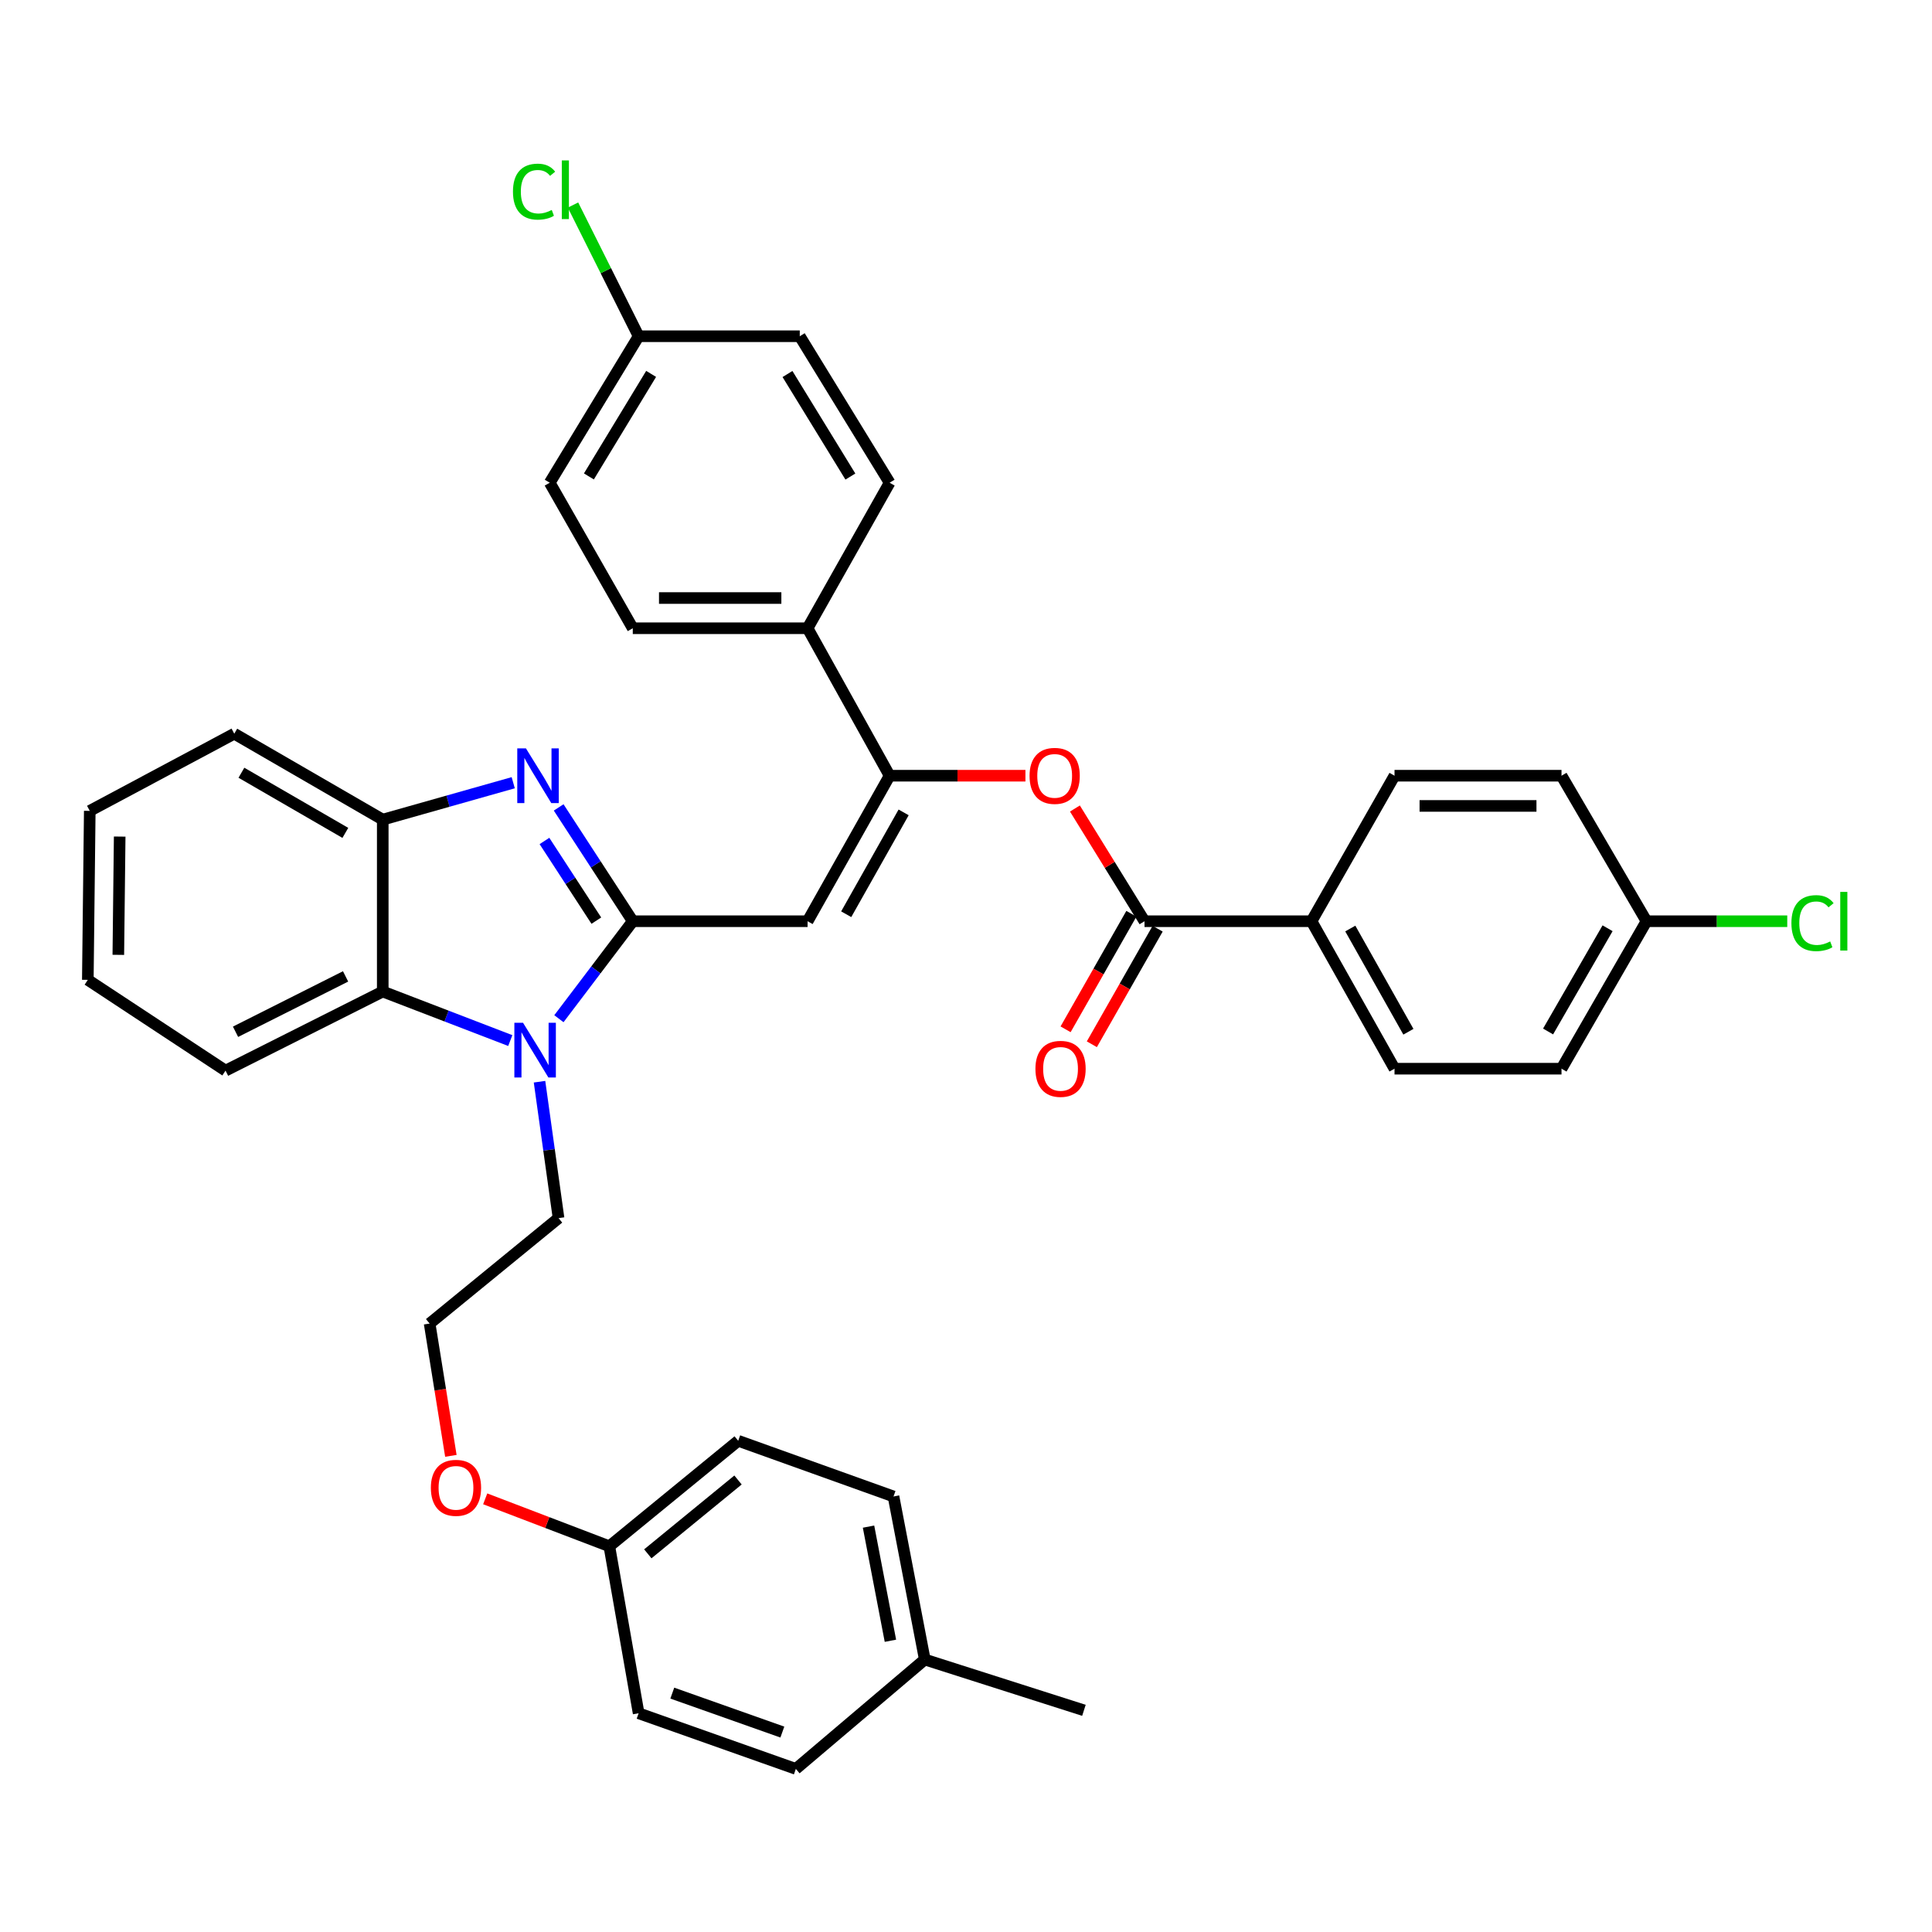 <?xml version='1.0' encoding='iso-8859-1'?>
<svg version='1.1' baseProfile='full'
              xmlns='http://www.w3.org/2000/svg'
                      xmlns:rdkit='http://www.rdkit.org/xml'
                      xmlns:xlink='http://www.w3.org/1999/xlink'
                  xml:space='preserve'
width='1000px' height='1000px' viewBox='0 0 1000 1000'>
<!-- END OF HEADER -->
<rect style='opacity:1.0;fill:#FFFFFF;stroke:none' width='1000' height='1000' x='0' y='0'> </rect>
<path class='bond-0' d='M 327.523,476.827 L 308.342,447.371' style='fill:none;fill-rule:evenodd;stroke:#000000;stroke-width:6px;stroke-linecap:butt;stroke-linejoin:miter;stroke-opacity:1' />
<path class='bond-0' d='M 308.342,447.371 L 289.161,417.915' style='fill:none;fill-rule:evenodd;stroke:#0000FF;stroke-width:6px;stroke-linecap:butt;stroke-linejoin:miter;stroke-opacity:1' />
<path class='bond-0' d='M 308.663,476.524 L 295.236,455.905' style='fill:none;fill-rule:evenodd;stroke:#000000;stroke-width:6px;stroke-linecap:butt;stroke-linejoin:miter;stroke-opacity:1' />
<path class='bond-0' d='M 295.236,455.905 L 281.809,435.286' style='fill:none;fill-rule:evenodd;stroke:#0000FF;stroke-width:6px;stroke-linecap:butt;stroke-linejoin:miter;stroke-opacity:1' />
<path class='bond-1' d='M 327.523,476.827 L 418.004,476.827' style='fill:none;fill-rule:evenodd;stroke:#000000;stroke-width:6px;stroke-linecap:butt;stroke-linejoin:miter;stroke-opacity:1' />
<path class='bond-2' d='M 327.523,476.827 L 308.406,502.056' style='fill:none;fill-rule:evenodd;stroke:#000000;stroke-width:6px;stroke-linecap:butt;stroke-linejoin:miter;stroke-opacity:1' />
<path class='bond-2' d='M 308.406,502.056 L 289.289,527.284' style='fill:none;fill-rule:evenodd;stroke:#0000FF;stroke-width:6px;stroke-linecap:butt;stroke-linejoin:miter;stroke-opacity:1' />
<path class='bond-5' d='M 265.649,405.136 L 231.879,414.686' style='fill:none;fill-rule:evenodd;stroke:#0000FF;stroke-width:6px;stroke-linecap:butt;stroke-linejoin:miter;stroke-opacity:1' />
<path class='bond-5' d='M 231.879,414.686 L 198.109,424.237' style='fill:none;fill-rule:evenodd;stroke:#000000;stroke-width:6px;stroke-linecap:butt;stroke-linejoin:miter;stroke-opacity:1' />
<path class='bond-3' d='M 418.004,476.827 L 460.464,401.508' style='fill:none;fill-rule:evenodd;stroke:#000000;stroke-width:6px;stroke-linecap:butt;stroke-linejoin:miter;stroke-opacity:1' />
<path class='bond-3' d='M 437.996,473.209 L 467.718,420.486' style='fill:none;fill-rule:evenodd;stroke:#000000;stroke-width:6px;stroke-linecap:butt;stroke-linejoin:miter;stroke-opacity:1' />
<path class='bond-4' d='M 264.121,538.595 L 231.115,525.905' style='fill:none;fill-rule:evenodd;stroke:#0000FF;stroke-width:6px;stroke-linecap:butt;stroke-linejoin:miter;stroke-opacity:1' />
<path class='bond-4' d='M 231.115,525.905 L 198.109,513.214' style='fill:none;fill-rule:evenodd;stroke:#000000;stroke-width:6px;stroke-linecap:butt;stroke-linejoin:miter;stroke-opacity:1' />
<path class='bond-15' d='M 279.255,559.892 L 284.179,595.195' style='fill:none;fill-rule:evenodd;stroke:#0000FF;stroke-width:6px;stroke-linecap:butt;stroke-linejoin:miter;stroke-opacity:1' />
<path class='bond-15' d='M 284.179,595.195 L 289.103,630.499' style='fill:none;fill-rule:evenodd;stroke:#000000;stroke-width:6px;stroke-linecap:butt;stroke-linejoin:miter;stroke-opacity:1' />
<path class='bond-7' d='M 460.464,401.508 L 495.612,401.508' style='fill:none;fill-rule:evenodd;stroke:#000000;stroke-width:6px;stroke-linecap:butt;stroke-linejoin:miter;stroke-opacity:1' />
<path class='bond-7' d='M 495.612,401.508 L 530.761,401.508' style='fill:none;fill-rule:evenodd;stroke:#FF0000;stroke-width:6px;stroke-linecap:butt;stroke-linejoin:miter;stroke-opacity:1' />
<path class='bond-8' d='M 460.464,401.508 L 418.004,325.18' style='fill:none;fill-rule:evenodd;stroke:#000000;stroke-width:6px;stroke-linecap:butt;stroke-linejoin:miter;stroke-opacity:1' />
<path class='bond-32' d='M 198.109,513.214 L 116.734,554.154' style='fill:none;fill-rule:evenodd;stroke:#000000;stroke-width:6px;stroke-linecap:butt;stroke-linejoin:miter;stroke-opacity:1' />
<path class='bond-32' d='M 178.874,505.385 L 121.912,534.042' style='fill:none;fill-rule:evenodd;stroke:#000000;stroke-width:6px;stroke-linecap:butt;stroke-linejoin:miter;stroke-opacity:1' />
<path class='bond-37' d='M 198.109,513.214 L 198.109,424.237' style='fill:none;fill-rule:evenodd;stroke:#000000;stroke-width:6px;stroke-linecap:butt;stroke-linejoin:miter;stroke-opacity:1' />
<path class='bond-33' d='M 198.109,424.237 L 121.261,379.761' style='fill:none;fill-rule:evenodd;stroke:#000000;stroke-width:6px;stroke-linecap:butt;stroke-linejoin:miter;stroke-opacity:1' />
<path class='bond-33' d='M 178.748,431.101 L 124.954,399.968' style='fill:none;fill-rule:evenodd;stroke:#000000;stroke-width:6px;stroke-linecap:butt;stroke-linejoin:miter;stroke-opacity:1' />
<path class='bond-6' d='M 592.397,476.827 L 574.386,447.654' style='fill:none;fill-rule:evenodd;stroke:#000000;stroke-width:6px;stroke-linecap:butt;stroke-linejoin:miter;stroke-opacity:1' />
<path class='bond-6' d='M 574.386,447.654 L 556.375,418.481' style='fill:none;fill-rule:evenodd;stroke:#FF0000;stroke-width:6px;stroke-linecap:butt;stroke-linejoin:miter;stroke-opacity:1' />
<path class='bond-9' d='M 592.397,476.827 L 678.837,476.827' style='fill:none;fill-rule:evenodd;stroke:#000000;stroke-width:6px;stroke-linecap:butt;stroke-linejoin:miter;stroke-opacity:1' />
<path class='bond-10' d='M 585.601,472.958 L 568.574,502.864' style='fill:none;fill-rule:evenodd;stroke:#000000;stroke-width:6px;stroke-linecap:butt;stroke-linejoin:miter;stroke-opacity:1' />
<path class='bond-10' d='M 568.574,502.864 L 551.546,532.77' style='fill:none;fill-rule:evenodd;stroke:#FF0000;stroke-width:6px;stroke-linecap:butt;stroke-linejoin:miter;stroke-opacity:1' />
<path class='bond-10' d='M 599.192,480.696 L 582.164,510.602' style='fill:none;fill-rule:evenodd;stroke:#000000;stroke-width:6px;stroke-linecap:butt;stroke-linejoin:miter;stroke-opacity:1' />
<path class='bond-10' d='M 582.164,510.602 L 565.136,540.508' style='fill:none;fill-rule:evenodd;stroke:#FF0000;stroke-width:6px;stroke-linecap:butt;stroke-linejoin:miter;stroke-opacity:1' />
<path class='bond-11' d='M 418.004,325.18 L 327.523,325.18' style='fill:none;fill-rule:evenodd;stroke:#000000;stroke-width:6px;stroke-linecap:butt;stroke-linejoin:miter;stroke-opacity:1' />
<path class='bond-11' d='M 404.431,309.541 L 341.095,309.541' style='fill:none;fill-rule:evenodd;stroke:#000000;stroke-width:6px;stroke-linecap:butt;stroke-linejoin:miter;stroke-opacity:1' />
<path class='bond-12' d='M 418.004,325.18 L 460.464,249.861' style='fill:none;fill-rule:evenodd;stroke:#000000;stroke-width:6px;stroke-linecap:butt;stroke-linejoin:miter;stroke-opacity:1' />
<path class='bond-13' d='M 678.837,476.827 L 721.801,553.155' style='fill:none;fill-rule:evenodd;stroke:#000000;stroke-width:6px;stroke-linecap:butt;stroke-linejoin:miter;stroke-opacity:1' />
<path class='bond-13' d='M 698.91,480.605 L 728.985,534.034' style='fill:none;fill-rule:evenodd;stroke:#000000;stroke-width:6px;stroke-linecap:butt;stroke-linejoin:miter;stroke-opacity:1' />
<path class='bond-14' d='M 678.837,476.827 L 721.801,401.508' style='fill:none;fill-rule:evenodd;stroke:#000000;stroke-width:6px;stroke-linecap:butt;stroke-linejoin:miter;stroke-opacity:1' />
<path class='bond-22' d='M 327.523,325.18 L 284.541,249.861' style='fill:none;fill-rule:evenodd;stroke:#000000;stroke-width:6px;stroke-linecap:butt;stroke-linejoin:miter;stroke-opacity:1' />
<path class='bond-19' d='M 460.464,249.861 L 413.955,174.037' style='fill:none;fill-rule:evenodd;stroke:#000000;stroke-width:6px;stroke-linecap:butt;stroke-linejoin:miter;stroke-opacity:1' />
<path class='bond-19' d='M 440.156,246.664 L 407.6,193.588' style='fill:none;fill-rule:evenodd;stroke:#000000;stroke-width:6px;stroke-linecap:butt;stroke-linejoin:miter;stroke-opacity:1' />
<path class='bond-20' d='M 721.801,553.155 L 808.233,553.155' style='fill:none;fill-rule:evenodd;stroke:#000000;stroke-width:6px;stroke-linecap:butt;stroke-linejoin:miter;stroke-opacity:1' />
<path class='bond-21' d='M 721.801,401.508 L 808.233,401.508' style='fill:none;fill-rule:evenodd;stroke:#000000;stroke-width:6px;stroke-linecap:butt;stroke-linejoin:miter;stroke-opacity:1' />
<path class='bond-21' d='M 734.766,417.147 L 795.269,417.147' style='fill:none;fill-rule:evenodd;stroke:#000000;stroke-width:6px;stroke-linecap:butt;stroke-linejoin:miter;stroke-opacity:1' />
<path class='bond-31' d='M 289.103,630.499 L 222.376,685.07' style='fill:none;fill-rule:evenodd;stroke:#000000;stroke-width:6px;stroke-linecap:butt;stroke-linejoin:miter;stroke-opacity:1' />
<path class='bond-16' d='M 852.231,476.827 L 808.233,401.508' style='fill:none;fill-rule:evenodd;stroke:#000000;stroke-width:6px;stroke-linecap:butt;stroke-linejoin:miter;stroke-opacity:1' />
<path class='bond-24' d='M 852.231,476.827 L 888.657,476.827' style='fill:none;fill-rule:evenodd;stroke:#000000;stroke-width:6px;stroke-linecap:butt;stroke-linejoin:miter;stroke-opacity:1' />
<path class='bond-24' d='M 888.657,476.827 L 925.083,476.827' style='fill:none;fill-rule:evenodd;stroke:#00CC00;stroke-width:6px;stroke-linecap:butt;stroke-linejoin:miter;stroke-opacity:1' />
<path class='bond-41' d='M 852.231,476.827 L 808.233,553.155' style='fill:none;fill-rule:evenodd;stroke:#000000;stroke-width:6px;stroke-linecap:butt;stroke-linejoin:miter;stroke-opacity:1' />
<path class='bond-41' d='M 832.082,480.466 L 801.284,533.895' style='fill:none;fill-rule:evenodd;stroke:#000000;stroke-width:6px;stroke-linecap:butt;stroke-linejoin:miter;stroke-opacity:1' />
<path class='bond-17' d='M 330.555,174.037 L 413.955,174.037' style='fill:none;fill-rule:evenodd;stroke:#000000;stroke-width:6px;stroke-linecap:butt;stroke-linejoin:miter;stroke-opacity:1' />
<path class='bond-23' d='M 330.555,174.037 L 313.572,140.084' style='fill:none;fill-rule:evenodd;stroke:#000000;stroke-width:6px;stroke-linecap:butt;stroke-linejoin:miter;stroke-opacity:1' />
<path class='bond-23' d='M 313.572,140.084 L 296.59,106.13' style='fill:none;fill-rule:evenodd;stroke:#00CC00;stroke-width:6px;stroke-linecap:butt;stroke-linejoin:miter;stroke-opacity:1' />
<path class='bond-39' d='M 330.555,174.037 L 284.541,249.861' style='fill:none;fill-rule:evenodd;stroke:#000000;stroke-width:6px;stroke-linecap:butt;stroke-linejoin:miter;stroke-opacity:1' />
<path class='bond-39' d='M 337.023,193.524 L 304.813,246.601' style='fill:none;fill-rule:evenodd;stroke:#000000;stroke-width:6px;stroke-linecap:butt;stroke-linejoin:miter;stroke-opacity:1' />
<path class='bond-18' d='M 315.394,800.348 L 283.267,788.072' style='fill:none;fill-rule:evenodd;stroke:#000000;stroke-width:6px;stroke-linecap:butt;stroke-linejoin:miter;stroke-opacity:1' />
<path class='bond-18' d='M 283.267,788.072 L 251.141,775.796' style='fill:none;fill-rule:evenodd;stroke:#FF0000;stroke-width:6px;stroke-linecap:butt;stroke-linejoin:miter;stroke-opacity:1' />
<path class='bond-26' d='M 315.394,800.348 L 330.555,886.78' style='fill:none;fill-rule:evenodd;stroke:#000000;stroke-width:6px;stroke-linecap:butt;stroke-linejoin:miter;stroke-opacity:1' />
<path class='bond-27' d='M 315.394,800.348 L 382.094,745.75' style='fill:none;fill-rule:evenodd;stroke:#000000;stroke-width:6px;stroke-linecap:butt;stroke-linejoin:miter;stroke-opacity:1' />
<path class='bond-27' d='M 335.305,804.26 L 381.995,766.041' style='fill:none;fill-rule:evenodd;stroke:#000000;stroke-width:6px;stroke-linecap:butt;stroke-linejoin:miter;stroke-opacity:1' />
<path class='bond-25' d='M 478.666,858.968 L 462.479,774.569' style='fill:none;fill-rule:evenodd;stroke:#000000;stroke-width:6px;stroke-linecap:butt;stroke-linejoin:miter;stroke-opacity:1' />
<path class='bond-25' d='M 460.879,849.254 L 449.548,790.175' style='fill:none;fill-rule:evenodd;stroke:#000000;stroke-width:6px;stroke-linecap:butt;stroke-linejoin:miter;stroke-opacity:1' />
<path class='bond-34' d='M 478.666,858.968 L 561.04,885.259' style='fill:none;fill-rule:evenodd;stroke:#000000;stroke-width:6px;stroke-linecap:butt;stroke-linejoin:miter;stroke-opacity:1' />
<path class='bond-40' d='M 478.666,858.968 L 411.93,915.582' style='fill:none;fill-rule:evenodd;stroke:#000000;stroke-width:6px;stroke-linecap:butt;stroke-linejoin:miter;stroke-opacity:1' />
<path class='bond-29' d='M 330.555,886.78 L 411.93,915.582' style='fill:none;fill-rule:evenodd;stroke:#000000;stroke-width:6px;stroke-linecap:butt;stroke-linejoin:miter;stroke-opacity:1' />
<path class='bond-29' d='M 347.979,876.357 L 404.942,896.519' style='fill:none;fill-rule:evenodd;stroke:#000000;stroke-width:6px;stroke-linecap:butt;stroke-linejoin:miter;stroke-opacity:1' />
<path class='bond-28' d='M 382.094,745.75 L 462.479,774.569' style='fill:none;fill-rule:evenodd;stroke:#000000;stroke-width:6px;stroke-linecap:butt;stroke-linejoin:miter;stroke-opacity:1' />
<path class='bond-30' d='M 233.372,753.546 L 227.874,719.308' style='fill:none;fill-rule:evenodd;stroke:#FF0000;stroke-width:6px;stroke-linecap:butt;stroke-linejoin:miter;stroke-opacity:1' />
<path class='bond-30' d='M 227.874,719.308 L 222.376,685.07' style='fill:none;fill-rule:evenodd;stroke:#000000;stroke-width:6px;stroke-linecap:butt;stroke-linejoin:miter;stroke-opacity:1' />
<path class='bond-35' d='M 116.734,554.154 L 45.455,507.167' style='fill:none;fill-rule:evenodd;stroke:#000000;stroke-width:6px;stroke-linecap:butt;stroke-linejoin:miter;stroke-opacity:1' />
<path class='bond-36' d='M 121.261,379.761 L 46.462,419.71' style='fill:none;fill-rule:evenodd;stroke:#000000;stroke-width:6px;stroke-linecap:butt;stroke-linejoin:miter;stroke-opacity:1' />
<path class='bond-38' d='M 45.455,507.167 L 46.462,419.71' style='fill:none;fill-rule:evenodd;stroke:#000000;stroke-width:6px;stroke-linecap:butt;stroke-linejoin:miter;stroke-opacity:1' />
<path class='bond-38' d='M 61.244,494.229 L 61.949,433.009' style='fill:none;fill-rule:evenodd;stroke:#000000;stroke-width:6px;stroke-linecap:butt;stroke-linejoin:miter;stroke-opacity:1' />
<path  class='atom-1' d='M 272.217 387.348
L 281.497 402.348
Q 282.417 403.828, 283.897 406.508
Q 285.377 409.188, 285.457 409.348
L 285.457 387.348
L 289.217 387.348
L 289.217 415.668
L 285.337 415.668
L 275.377 399.268
Q 274.217 397.348, 272.977 395.148
Q 271.777 392.948, 271.417 392.268
L 271.417 415.668
L 267.737 415.668
L 267.737 387.348
L 272.217 387.348
' fill='#0000FF'/>
<path  class='atom-3' d='M 270.714 529.377
L 279.994 544.377
Q 280.914 545.857, 282.394 548.537
Q 283.874 551.217, 283.954 551.377
L 283.954 529.377
L 287.714 529.377
L 287.714 557.697
L 283.834 557.697
L 273.874 541.297
Q 272.714 539.377, 271.474 537.177
Q 270.274 534.977, 269.914 534.297
L 269.914 557.697
L 266.234 557.697
L 266.234 529.377
L 270.714 529.377
' fill='#0000FF'/>
<path  class='atom-8' d='M 532.896 401.588
Q 532.896 394.788, 536.256 390.988
Q 539.616 387.188, 545.896 387.188
Q 552.176 387.188, 555.536 390.988
Q 558.896 394.788, 558.896 401.588
Q 558.896 408.468, 555.496 412.388
Q 552.096 416.268, 545.896 416.268
Q 539.656 416.268, 536.256 412.388
Q 532.896 408.508, 532.896 401.588
M 545.896 413.068
Q 550.216 413.068, 552.536 410.188
Q 554.896 407.268, 554.896 401.588
Q 554.896 396.028, 552.536 393.228
Q 550.216 390.388, 545.896 390.388
Q 541.576 390.388, 539.216 393.188
Q 536.896 395.988, 536.896 401.588
Q 536.896 407.308, 539.216 410.188
Q 541.576 413.068, 545.896 413.068
' fill='#FF0000'/>
<path  class='atom-11' d='M 535.937 553.235
Q 535.937 546.435, 539.297 542.635
Q 542.657 538.835, 548.937 538.835
Q 555.217 538.835, 558.577 542.635
Q 561.937 546.435, 561.937 553.235
Q 561.937 560.115, 558.537 564.035
Q 555.137 567.915, 548.937 567.915
Q 542.697 567.915, 539.297 564.035
Q 535.937 560.155, 535.937 553.235
M 548.937 564.715
Q 553.257 564.715, 555.577 561.835
Q 557.937 558.915, 557.937 553.235
Q 557.937 547.675, 555.577 544.875
Q 553.257 542.035, 548.937 542.035
Q 544.617 542.035, 542.257 544.835
Q 539.937 547.635, 539.937 553.235
Q 539.937 558.955, 542.257 561.835
Q 544.617 564.715, 548.937 564.715
' fill='#FF0000'/>
<path  class='atom-24' d='M 265.51 99.194
Q 265.51 92.154, 268.79 88.474
Q 272.11 84.754, 278.39 84.754
Q 284.23 84.754, 287.35 88.874
L 284.71 91.034
Q 282.43 88.034, 278.39 88.034
Q 274.11 88.034, 271.83 90.914
Q 269.59 93.754, 269.59 99.194
Q 269.59 104.794, 271.91 107.674
Q 274.27 110.554, 278.83 110.554
Q 281.95 110.554, 285.59 108.674
L 286.71 111.674
Q 285.23 112.634, 282.99 113.194
Q 280.75 113.754, 278.27 113.754
Q 272.11 113.754, 268.79 109.994
Q 265.51 106.234, 265.51 99.194
' fill='#00CC00'/>
<path  class='atom-24' d='M 290.79 83.034
L 294.47 83.034
L 294.47 113.394
L 290.79 113.394
L 290.79 83.034
' fill='#00CC00'/>
<path  class='atom-25' d='M 927.231 477.807
Q 927.231 470.767, 930.511 467.087
Q 933.831 463.367, 940.111 463.367
Q 945.951 463.367, 949.071 467.487
L 946.431 469.647
Q 944.151 466.647, 940.111 466.647
Q 935.831 466.647, 933.551 469.527
Q 931.311 472.367, 931.311 477.807
Q 931.311 483.407, 933.631 486.287
Q 935.991 489.167, 940.551 489.167
Q 943.671 489.167, 947.311 487.287
L 948.431 490.287
Q 946.951 491.247, 944.711 491.807
Q 942.471 492.367, 939.991 492.367
Q 933.831 492.367, 930.511 488.607
Q 927.231 484.847, 927.231 477.807
' fill='#00CC00'/>
<path  class='atom-25' d='M 952.511 461.647
L 956.191 461.647
L 956.191 492.007
L 952.511 492.007
L 952.511 461.647
' fill='#00CC00'/>
<path  class='atom-31' d='M 223.017 770.097
Q 223.017 763.297, 226.377 759.497
Q 229.737 755.697, 236.017 755.697
Q 242.297 755.697, 245.657 759.497
Q 249.017 763.297, 249.017 770.097
Q 249.017 776.977, 245.617 780.897
Q 242.217 784.777, 236.017 784.777
Q 229.777 784.777, 226.377 780.897
Q 223.017 777.017, 223.017 770.097
M 236.017 781.577
Q 240.337 781.577, 242.657 778.697
Q 245.017 775.777, 245.017 770.097
Q 245.017 764.537, 242.657 761.737
Q 240.337 758.897, 236.017 758.897
Q 231.697 758.897, 229.337 761.697
Q 227.017 764.497, 227.017 770.097
Q 227.017 775.817, 229.337 778.697
Q 231.697 781.577, 236.017 781.577
' fill='#FF0000'/>
</svg>
